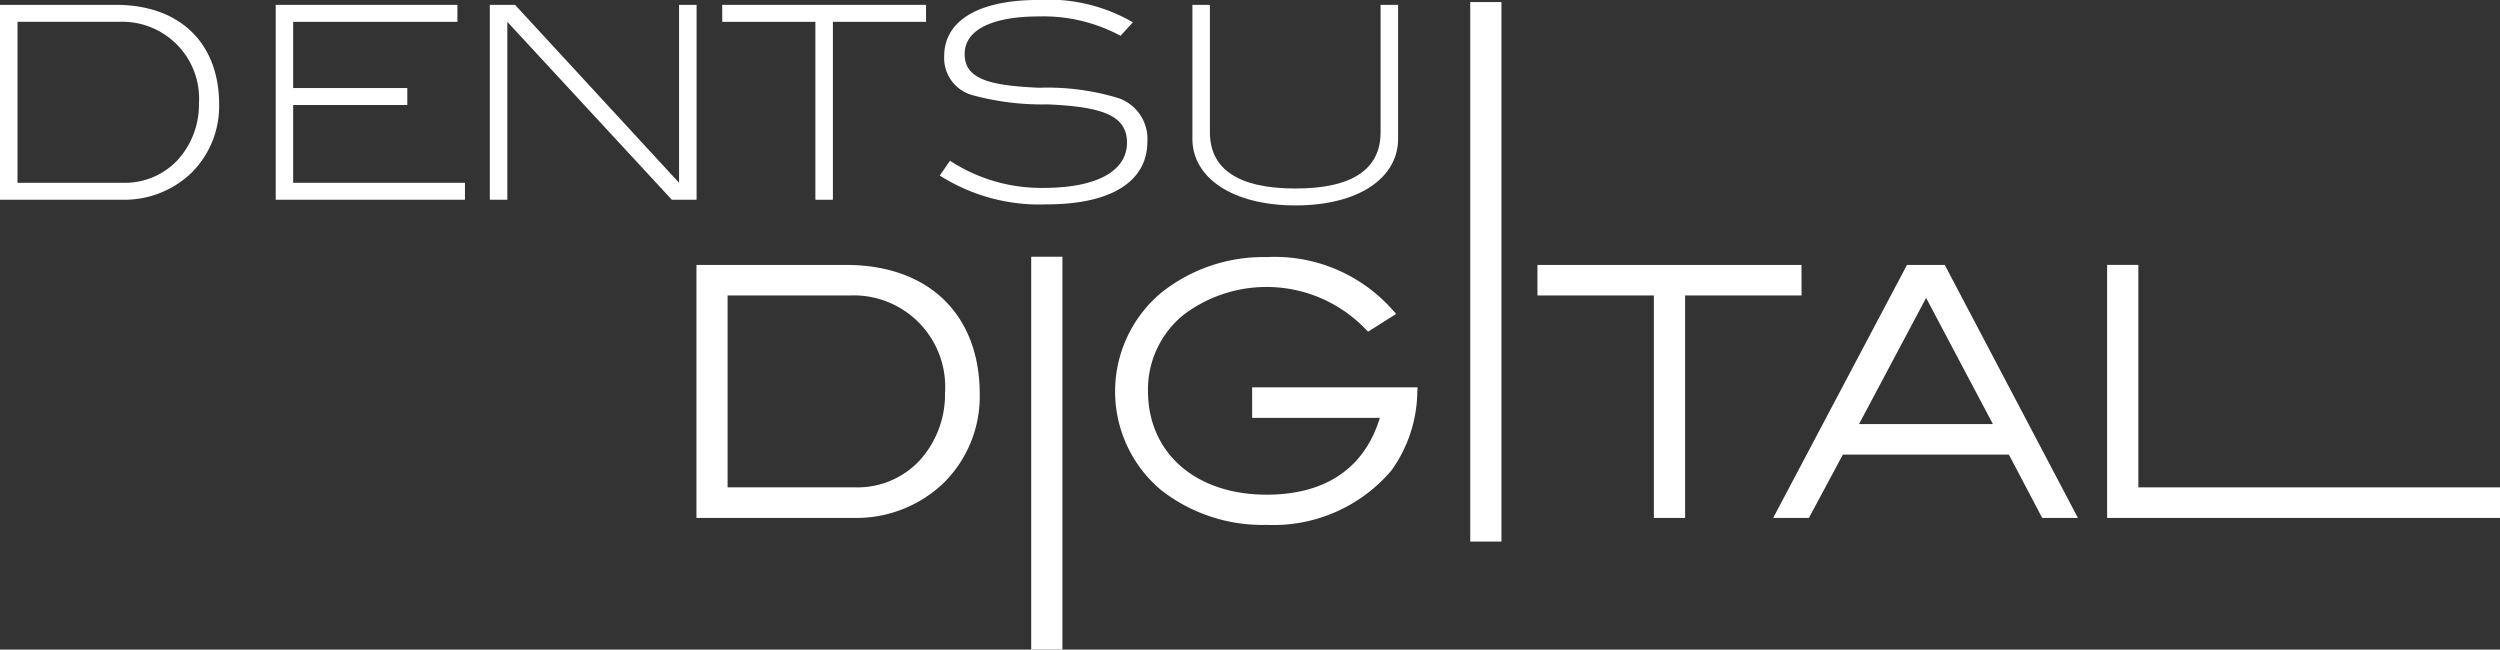 <svg height="40" viewBox="0 0 153.945 40" width="153.945" xmlns="http://www.w3.org/2000/svg"><rect x="0" y="0" width="153.945" height="40" fill="#333333" stroke="none"/><g fill="#fff"><path d="m21.318 12.755h-7.145v12h7.543a5.952 5.952 0 0 0 4.244-1.655 5.781 5.781 0 0 0 1.707-4.211c0-3.78-2.42-6.134-6.349-6.134zm3.829 9.516a4.44 4.44 0 0 1 -3.347 1.441h-6.549v-9.912h6.233a4.734 4.734 0 0 1 4.94 5.039 5.07 5.07 0 0 1 -1.277 3.432z" transform="translate(-14.173 -12.456)"/><path d="m35.3 18.922h7.029v-1.045h-7.029v-4.077h10.115v-1.045h-11.189v12h11.653v-1.043h-10.579z" transform="translate(-17.248 -12.456)"/><path d="m62.935 23.712-10.1-10.957h-1.554v12h1.078v-10.955l10.129 10.956h1.525v-12h-1.078z" transform="translate(-21.119 -12.456)"/><path d="m74.622 24.756h1.078v-10.956h5.736v-1.045h-12.55v1.045h5.736z" transform="translate(-24.412 -12.456)"/><path d="m91.74 23.973a10.262 10.262 0 0 1 -5.74-1.673l-.63.911a11.419 11.419 0 0 0 6.6 1.774c4.011 0 6.184-1.442 6.184-3.862a2.656 2.656 0 0 0 -1.754-2.67 14.98 14.98 0 0 0 -4.923-.647c-3.034-.133-4.575-.53-4.575-2.072 0-1.459 1.608-2.321 4.608-2.321a10 10 0 0 1 4.99 1.193l.762-.829a10.318 10.318 0 0 0 -5.82-1.377c-3.747 0-5.8 1.309-5.8 3.465a2.366 2.366 0 0 0 1.758 2.4 16.222 16.222 0 0 0 4.625.564c3.282.15 4.874.647 4.874 2.355.001 1.728-1.811 2.789-5.159 2.789z" transform="translate(-27.501 -12.402)"/><path d="m110.856 25.105c3.912 0 6.316-1.708 6.316-4.1v-8.25h-1.078v7.845c0 2.288-1.758 3.464-5.238 3.464-3.5 0-5.272-1.177-5.272-3.464v-7.845h-1.078v8.255c0 2.37 2.438 4.095 6.35 4.095z" transform="translate(-31.08 -12.456)"/><path d="m76.225 32.876h-9.218v15.578h9.716a7.764 7.764 0 0 0 5.507-2.154 7.488 7.488 0 0 0 2.221-5.468c0-4.907-3.151-7.956-8.226-7.956zm4.575 11.986a5.224 5.224 0 0 1 -3.975 1.711h-7.9v-11.815h7.5a5.633 5.633 0 0 1 5.888 6.01 6.056 6.056 0 0 1 -1.513 4.094z" transform="translate(-24.121 -16.562)"/><path d="m63.499 15.808h1.922v24.193h-1.922z"/><path d="m107.237 42.215h7.863c-.942 3.1-3.346 4.729-6.976 4.729-4.364 0-7.3-2.566-7.3-6.385a5.9 5.9 0 0 1 2.217-4.71 8.463 8.463 0 0 1 11.173.892l.163.166 1.727-1.094-.226-.253a9.689 9.689 0 0 0 -7.757-3.246 10.084 10.084 0 0 0 -6.463 2.18 7.924 7.924 0 0 0 -.02 12.172 10.136 10.136 0 0 0 6.484 2.138 9.535 9.535 0 0 0 7.685-3.342 8.455 8.455 0 0 0 1.6-4.821l.022-.308h-10.192z" transform="translate(-30.133 -16.483)"/><path d="m90.535.127h1.922v33.221h-1.922z"/><path d="m147.027 32.876h-16.262v1.881h7.17v13.7h1.923v-13.7h7.17z" transform="translate(-36.093 -16.562)"/><path d="m156.985 32.876-8.24 15.578h2.2l2.092-3.9h10.223l2.051 3.9h2.2l-8.2-15.578zm5.291 9.8h-8.244l4.131-7.77z" transform="translate(-39.557 -16.562)"/><path d="m176.291 46.573v-13.7h-1.922v15.582h24.193v-1.882z" transform="translate(-44.616 -16.562)"/></g></svg>